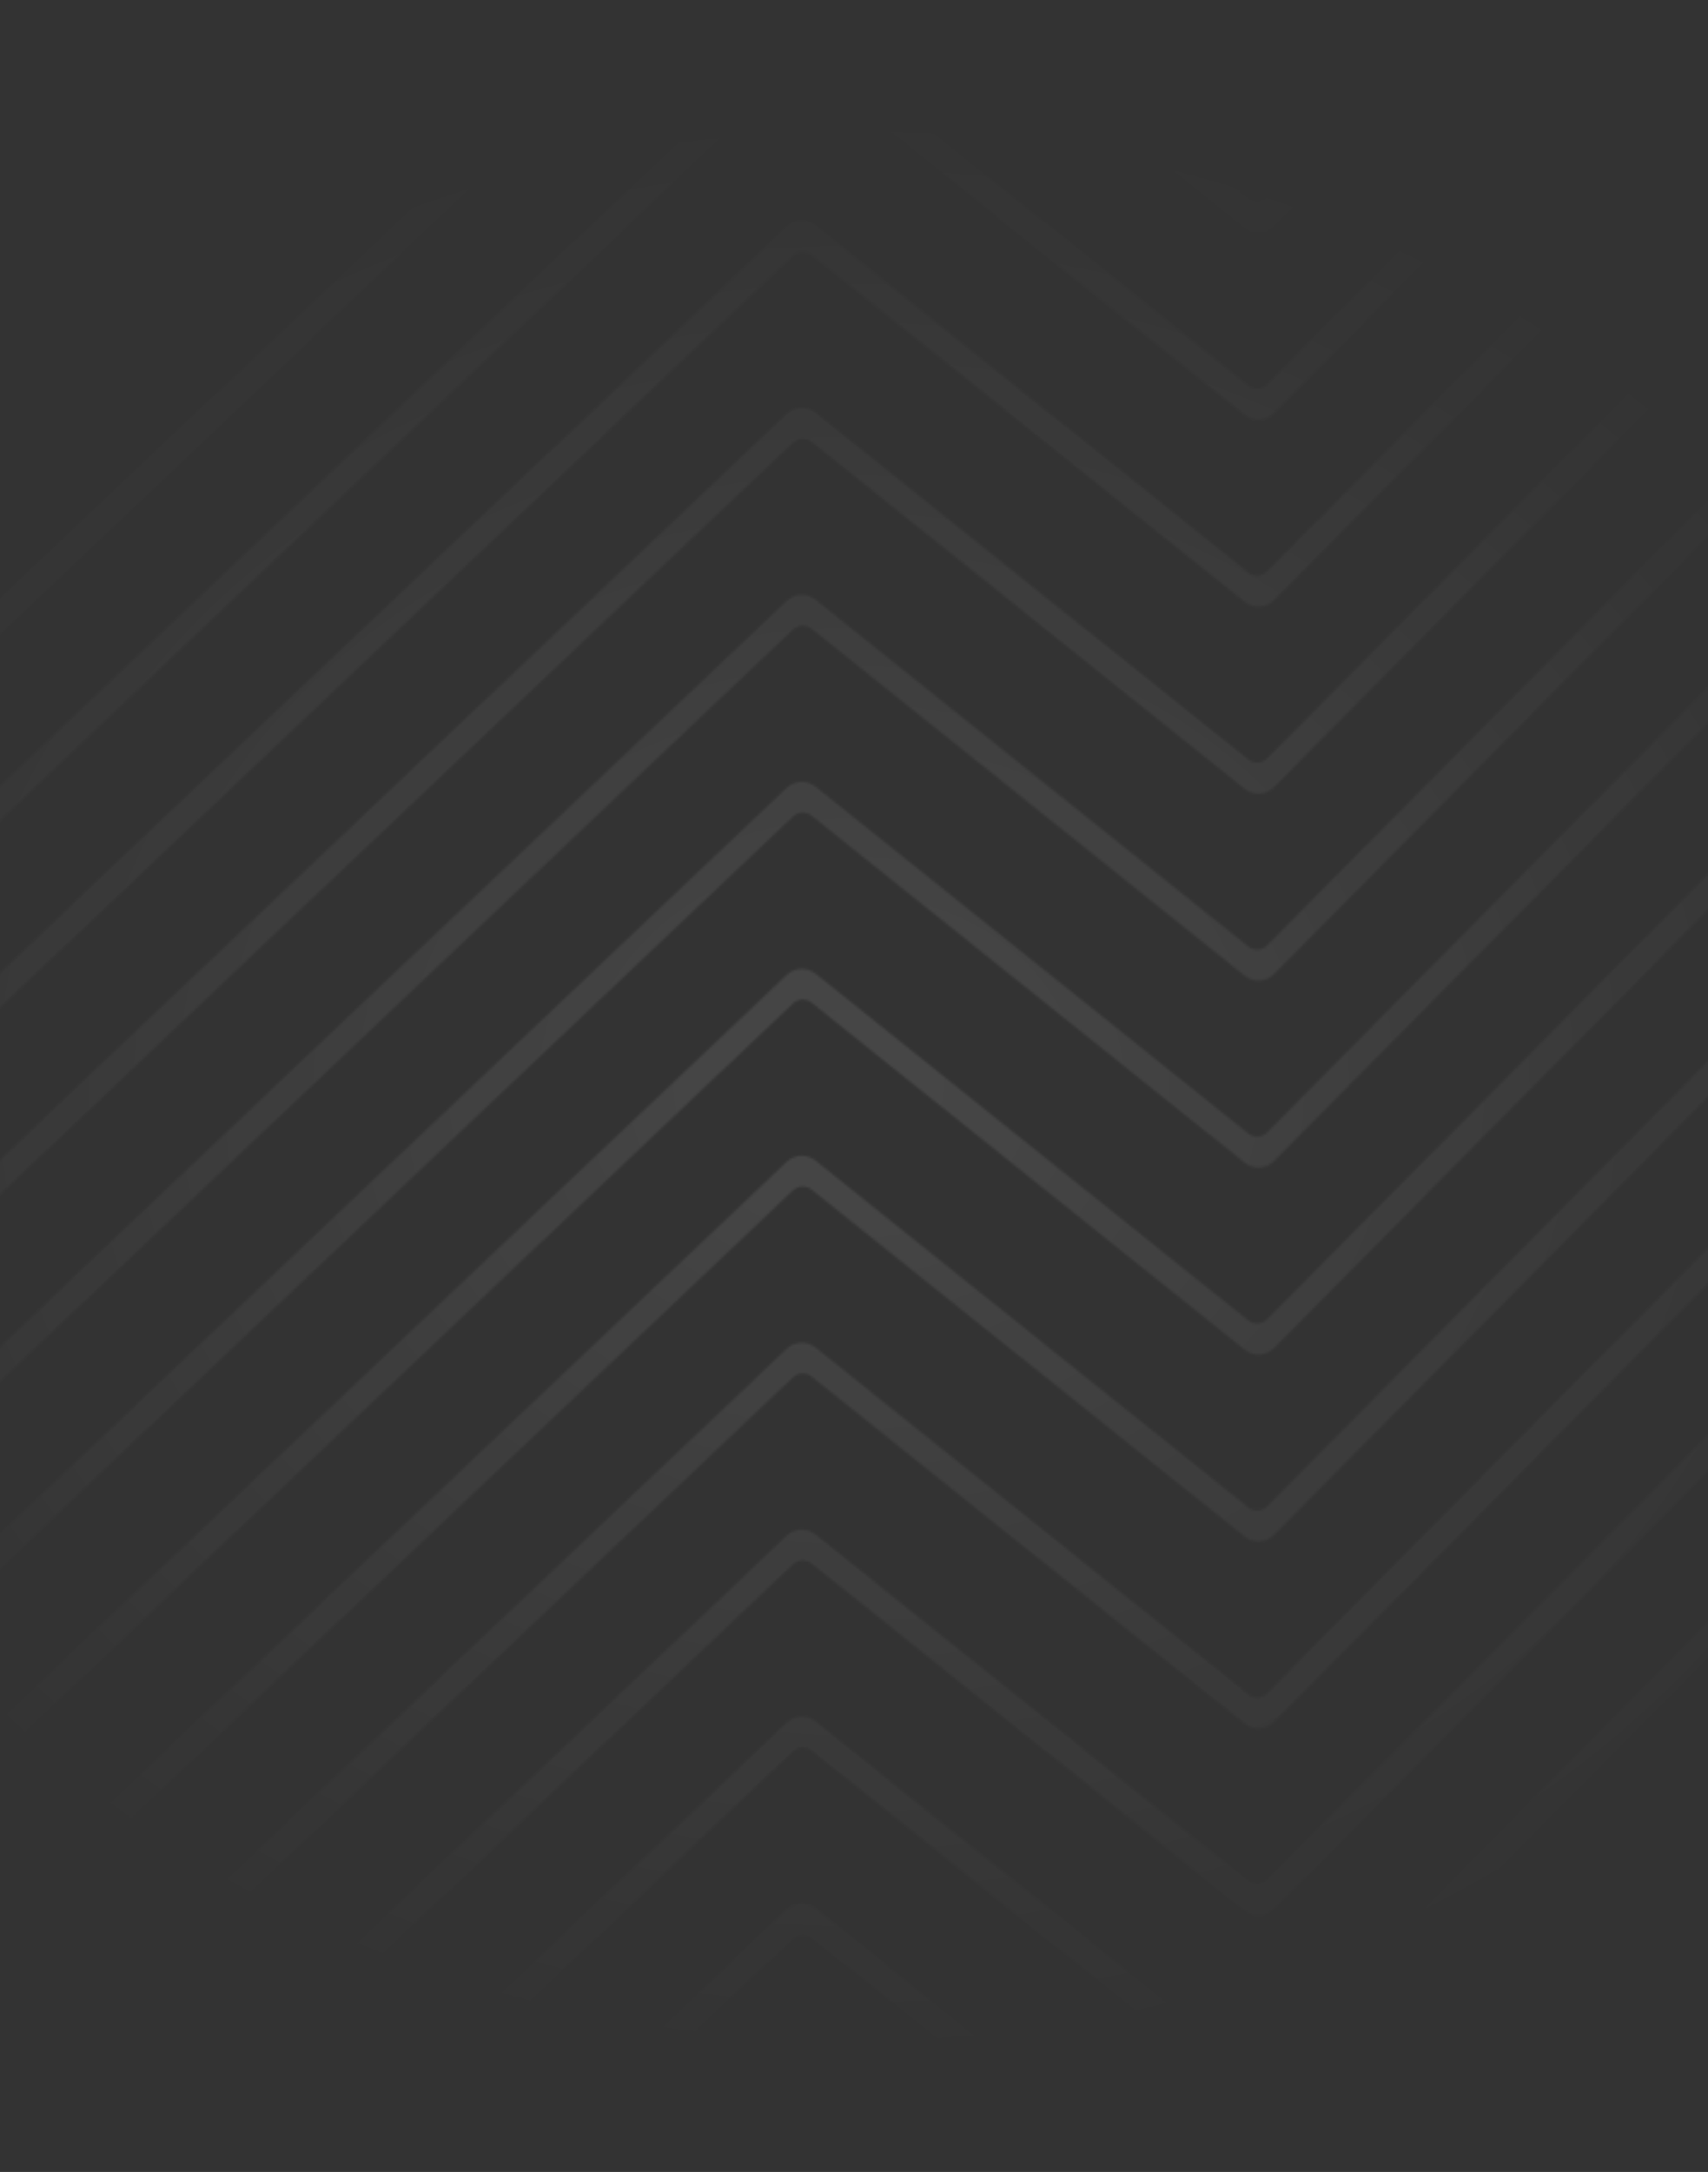 <svg width="708" height="900" viewBox="0 0 708 900" fill="none" xmlns="http://www.w3.org/2000/svg">
<rect x="0" y="0" width="708" height="900" fill="#333333" stroke="none"/>
<g clip-path="url(#clip0_16793_198833)">
<mask id="mask0_16793_198833" style="mask-type:alpha" maskUnits="userSpaceOnUse" x="-206" y="-559" width="1144" height="2018">
<path fill-rule="evenodd" clip-rule="evenodd" d="M935.796 -557.493C937.836 -555.471 937.851 -552.178 935.829 -550.137L528.111 -138.662C524.834 -135.354 519.589 -135.053 515.954 -137.965L336.372 -281.822C334.116 -283.629 330.872 -283.494 328.773 -281.505L-197.22 217.046C-199.305 219.022 -202.598 218.934 -204.574 216.849C-206.55 214.764 -206.462 211.471 -204.377 209.495L326.101 -293.306C329.402 -296.434 334.505 -296.647 338.054 -293.804L517.481 -150.071C519.792 -148.22 523.127 -148.411 525.21 -150.514L928.44 -557.46C930.462 -559.5 933.755 -559.515 935.796 -557.493ZM935.796 -480.021C937.836 -477.999 937.851 -474.706 935.829 -472.666L528.111 -61.19C524.834 -57.882 519.589 -57.581 515.954 -60.493L336.372 -204.35C334.116 -206.157 330.872 -206.022 328.773 -204.033L-197.22 294.517C-199.305 296.494 -202.598 296.405 -204.574 294.32C-206.55 292.236 -206.462 288.943 -204.377 286.967L326.101 -215.834C329.402 -218.962 334.505 -219.175 338.054 -216.332L517.481 -72.599C519.792 -70.748 523.127 -70.939 525.21 -73.042L928.44 -479.988C930.462 -482.028 933.755 -482.043 935.796 -480.021ZM935.829 -395.194C937.851 -397.234 937.836 -400.528 935.796 -402.55C933.755 -404.572 930.462 -404.556 928.44 -402.516L525.21 4.43C523.127 6.533 519.792 6.724 517.481 4.873L338.054 -138.86C334.505 -141.703 329.402 -141.49 326.101 -138.362L-204.377 364.439C-206.462 366.415 -206.55 369.707 -204.574 371.792C-202.598 373.877 -199.305 373.966 -197.22 371.989L328.773 -126.561C330.872 -128.55 334.116 -128.685 336.372 -126.878L515.954 16.979C519.589 19.89 524.834 19.59 528.111 16.282L935.829 -395.194ZM935.796 -325.078C937.836 -323.056 937.851 -319.762 935.829 -317.722L528.111 93.754C524.834 97.061 519.589 97.362 515.954 94.451L336.372 -49.406C334.116 -51.213 330.872 -51.078 328.773 -49.089L-197.22 449.461C-199.305 451.437 -202.598 451.349 -204.574 449.264C-206.55 447.179 -206.462 443.887 -204.377 441.911L326.101 -60.89C329.402 -64.019 334.505 -64.231 338.054 -61.388L517.481 82.345C519.792 84.196 523.127 84.005 525.21 81.902L928.44 -325.044C930.462 -327.085 933.755 -327.1 935.796 -325.078ZM935.829 -240.25C937.851 -242.291 937.836 -245.584 935.796 -247.606C933.755 -249.628 930.462 -249.613 928.44 -247.572L525.21 159.374C523.127 161.476 519.792 161.668 517.481 159.817L338.054 16.084C334.505 13.241 329.402 13.453 326.101 16.582L-204.377 519.383C-206.462 521.359 -206.55 524.651 -204.574 526.736C-202.598 528.821 -199.305 528.909 -197.22 526.933L328.773 28.382C330.872 26.393 334.116 26.258 336.372 28.066L515.954 171.923C519.589 174.834 524.834 174.533 528.111 171.226L935.829 -240.25ZM935.796 -170.134C937.836 -168.112 937.851 -164.819 935.829 -162.778L528.111 248.697C524.834 252.005 519.589 252.306 515.954 249.395L336.372 105.538C334.116 103.73 330.872 103.865 328.773 105.854L-197.22 604.405C-199.305 606.381 -202.598 606.293 -204.574 604.208C-206.55 602.123 -206.462 598.831 -204.377 596.855L326.101 94.053C329.402 90.925 334.505 90.713 338.054 93.556L517.481 237.289C519.792 239.14 523.127 238.948 525.21 236.845L928.44 -170.1C930.462 -172.141 933.755 -172.156 935.796 -170.134ZM935.829 -85.306C937.851 -87.347 937.836 -90.64 935.796 -92.662C933.755 -94.684 930.462 -94.669 928.44 -92.628L525.21 314.317C523.127 316.42 519.792 316.611 517.481 314.761L338.054 171.028C334.505 168.185 329.402 168.397 326.101 171.525L-204.377 674.327C-206.462 676.303 -206.55 679.595 -204.574 681.68C-202.598 683.765 -199.305 683.853 -197.22 681.877L328.773 183.326C330.872 181.337 334.116 181.202 336.372 183.01L515.954 326.867C519.589 329.778 524.834 329.477 528.111 326.169L935.829 -85.306ZM935.796 -15.19C937.836 -13.168 937.851 -9.875 935.829 -7.834L528.111 403.641C524.834 406.949 519.589 407.25 515.954 404.339L336.372 260.482C334.116 258.674 330.872 258.809 328.773 260.798L-197.22 759.349C-199.305 761.325 -202.598 761.237 -204.574 759.152C-206.55 757.067 -206.462 753.775 -204.377 751.798L326.101 248.997C329.402 245.869 334.505 245.656 338.054 248.5L517.481 392.232C519.792 394.083 523.127 393.892 525.21 391.789L928.44 -15.157C930.462 -17.197 933.755 -17.212 935.796 -15.19ZM935.829 69.638C937.851 67.597 937.836 64.303 935.796 62.282C933.755 60.26 930.462 60.275 928.44 62.315L525.21 469.261C523.127 471.364 519.792 471.555 517.481 469.704L338.054 325.971C334.505 323.128 329.402 323.341 326.101 326.469L-204.377 829.27C-206.462 831.246 -206.55 834.539 -204.574 836.624C-202.598 838.708 -199.305 838.797 -197.22 836.821L328.773 338.27C330.872 336.281 334.116 336.146 336.372 337.953L515.954 481.81C519.589 484.722 524.834 484.421 528.111 481.113L935.829 69.638ZM935.796 139.753C937.836 141.775 937.851 145.069 935.829 147.109L528.111 558.585C524.834 561.893 519.589 562.193 515.954 559.282L336.372 415.425C334.116 413.618 330.872 413.753 328.773 415.742L-197.22 914.292C-199.305 916.269 -202.598 916.18 -204.574 914.095C-206.55 912.01 -206.462 908.718 -204.377 906.742L326.101 403.941C329.402 400.813 334.505 400.6 338.054 403.443L517.481 547.176C519.792 549.027 523.127 548.836 525.21 546.733L928.44 139.787C930.462 137.747 933.755 137.732 935.796 139.753ZM935.829 224.581C937.851 222.541 937.836 219.247 935.796 217.225C933.755 215.203 930.462 215.218 928.44 217.259L525.21 624.205C523.127 626.308 519.792 626.499 517.481 624.648L338.054 480.915C334.505 478.072 329.402 478.284 326.101 481.413L-204.377 984.214C-206.462 986.19 -206.55 989.482 -204.574 991.567C-202.598 993.652 -199.305 993.74 -197.22 991.764L328.773 493.214C330.872 491.225 334.116 491.09 336.372 492.897L515.954 636.754C519.589 639.665 524.834 639.364 528.111 636.057L935.829 224.581ZM935.796 294.697C937.836 296.719 937.851 300.012 935.829 302.053L528.111 713.529C524.834 716.836 519.589 717.137 515.954 714.226L336.372 570.369C334.116 568.561 330.872 568.697 328.773 570.685L-197.22 1069.24C-199.305 1071.21 -202.598 1071.12 -204.574 1069.04C-206.55 1066.95 -206.462 1063.66 -204.377 1061.69L326.101 558.885C329.402 555.756 334.505 555.544 338.054 558.387L517.481 702.12C519.792 703.971 523.127 703.779 525.21 701.677L928.44 294.731C930.462 292.69 933.755 292.675 935.796 294.697ZM935.829 379.525C937.851 377.484 937.836 374.191 935.796 372.169C933.755 370.147 930.462 370.162 928.44 372.203L525.21 779.148C523.127 781.251 519.792 781.443 517.481 779.592L338.054 635.859C334.505 633.016 329.402 633.228 326.101 636.357L-204.377 1139.16C-206.462 1141.13 -206.55 1144.43 -204.574 1146.51C-202.598 1148.6 -199.305 1148.68 -197.22 1146.71L328.773 648.157C330.872 646.168 334.116 646.033 336.372 647.841L515.954 791.698C519.589 794.609 524.834 794.308 528.111 791L935.829 379.525ZM935.796 449.641C937.836 451.663 937.851 454.956 935.829 456.997L528.111 868.472C524.834 871.78 519.589 872.081 515.954 869.17L336.372 725.313C334.116 723.505 330.872 723.64 328.773 725.629L-197.22 1224.18C-199.305 1226.16 -202.598 1226.07 -204.574 1223.98C-206.55 1221.9 -206.462 1218.61 -204.377 1216.63L326.101 713.828C329.402 710.7 334.505 710.488 338.054 713.331L517.481 857.064C519.792 858.915 523.127 858.723 525.21 856.62L928.44 449.675C930.462 447.634 933.755 447.619 935.796 449.641ZM935.829 534.469C937.851 532.428 937.836 529.135 935.796 527.113C933.755 525.091 930.462 525.106 928.44 527.147L525.21 934.092C523.127 936.195 519.792 936.386 517.481 934.536L338.054 790.803C334.505 787.959 329.402 788.172 326.101 791.3L-204.377 1294.1C-206.462 1296.08 -206.55 1299.37 -204.574 1301.45C-202.598 1303.54 -199.305 1303.63 -197.22 1301.65L328.773 803.101C330.872 801.112 334.116 800.977 336.372 802.785L515.954 946.642C519.589 949.553 524.834 949.252 528.111 945.944L935.829 534.469ZM935.796 604.585C937.836 606.607 937.851 609.9 935.829 611.941L528.111 1023.42C524.834 1026.72 519.589 1027.02 515.954 1024.11L336.372 880.256C334.116 878.449 330.872 878.584 328.773 880.573L-197.22 1379.12C-199.305 1381.1 -202.598 1381.01 -204.574 1378.93C-206.55 1376.84 -206.462 1373.55 -204.377 1371.57L326.101 868.772C329.402 865.644 334.505 865.431 338.054 868.274L517.481 1012.01C519.792 1013.86 523.127 1013.67 525.21 1011.56L928.44 604.618C930.462 602.578 933.755 602.563 935.796 604.585ZM935.829 689.412C937.851 687.372 937.836 684.078 935.796 682.057C933.755 680.035 930.462 680.05 928.44 682.09L525.21 1089.04C523.127 1091.14 519.792 1091.33 517.481 1089.48L338.054 945.746C334.505 942.903 329.402 943.116 326.101 946.244L-204.377 1449.05C-206.462 1451.02 -206.55 1454.31 -204.574 1456.4C-202.598 1458.48 -199.305 1458.57 -197.22 1456.6L328.773 958.045C330.872 956.056 334.116 955.921 336.372 957.728L515.954 1101.59C519.589 1104.5 524.834 1104.2 528.111 1100.89L935.829 689.412Z" fill="white"/>
</mask>
<g mask="url(#mask0_16793_198833)">
<rect opacity="0.1" width="708" height="900" fill="url(#paint0_radial_16793_198833)"/>
</g>
</g>
<defs>
<radialGradient id="paint0_radial_16793_198833" cx="0" cy="0" r="1" gradientUnits="userSpaceOnUse" gradientTransform="translate(354 450) scale(480.705 404.227)">
<stop stop-color="white"/>
<stop offset="1" stop-color="white" stop-opacity="0"/>
</radialGradient>
<clipPath id="clip0_16793_198833">
<rect width="708" height="900" fill="white"/>
</clipPath>
</defs>
</svg>

